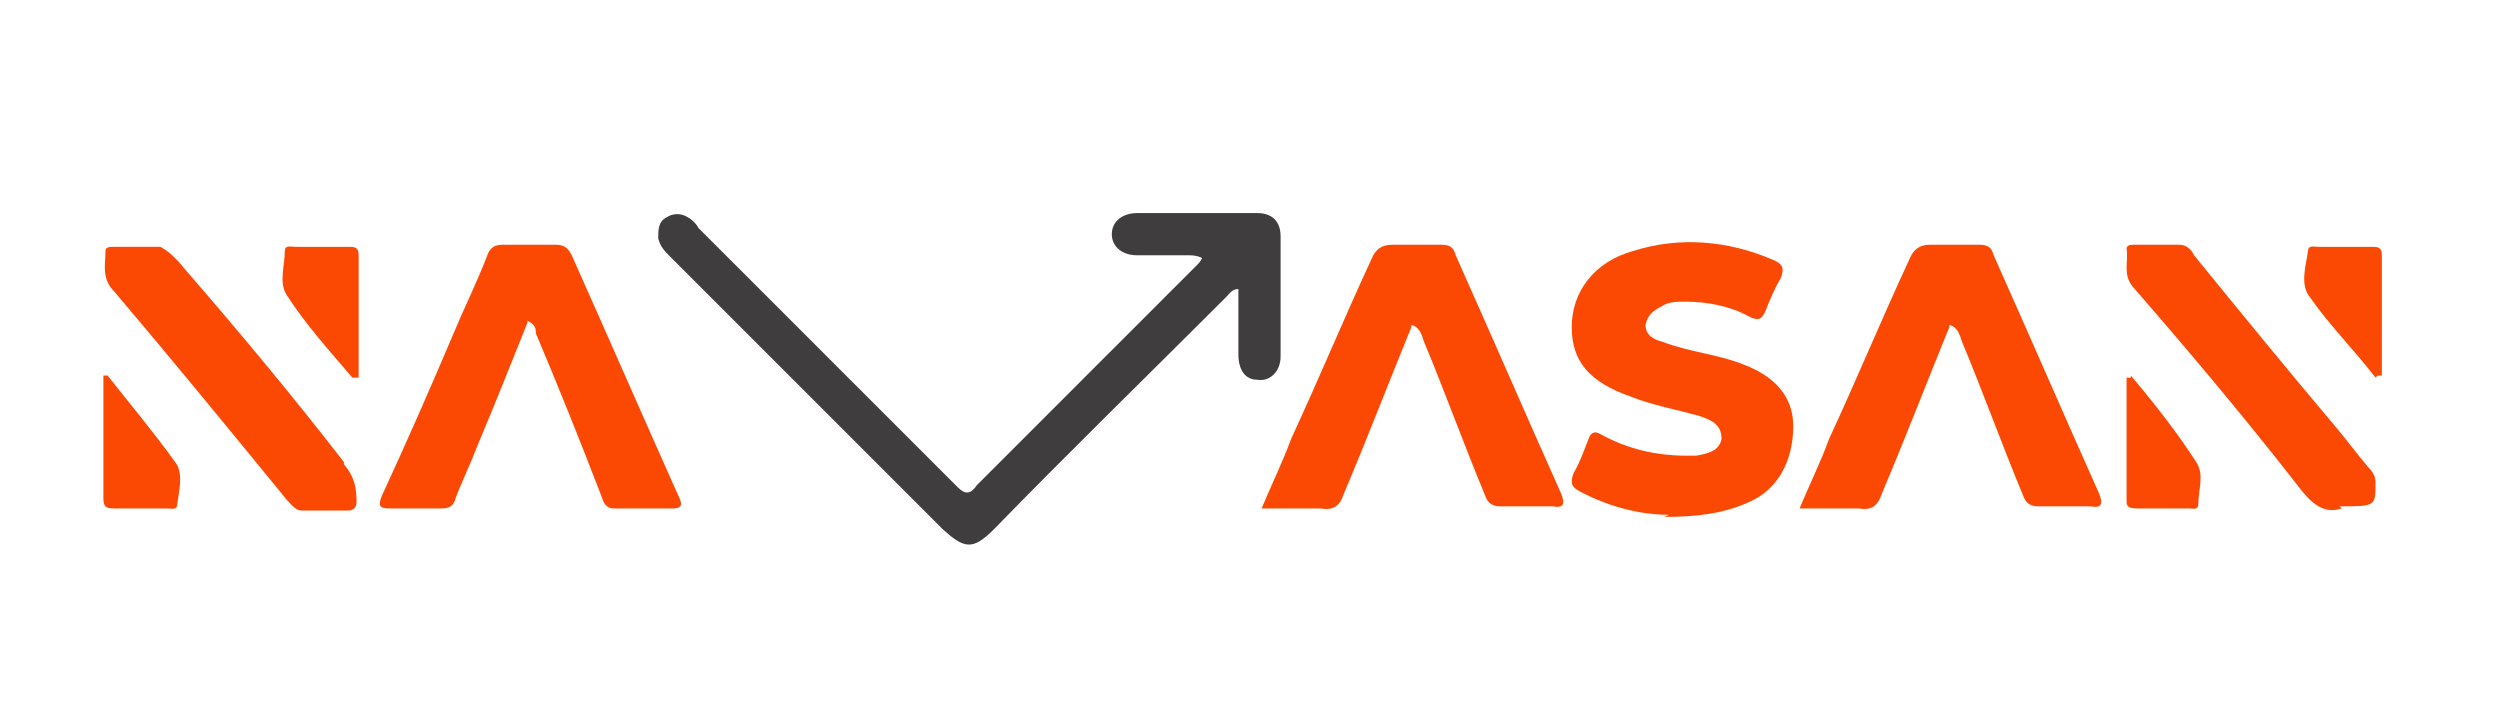 <svg xmlns="http://www.w3.org/2000/svg" id="Layer_1" data-name="Layer 1" viewBox="0 0 118.5 34"><defs><style>      .cls-1 {        fill: #fb4904;      }      .cls-1, .cls-2 {        stroke-width: 0px;      }      .cls-2 {        fill: #3f3d3e;      }    </style></defs><path class="cls-2" d="M57.1,12.3c-.3-.2-.6-.2-.8-.2-.8,0-1.6,0-2.4,0-.7,0-1.2-.4-1.2-1,0-.6.5-1,1.2-1,1.9,0,3.8,0,5.7,0,.7,0,1.1.4,1.1,1.1,0,1.9,0,3.8,0,5.7,0,.7-.5,1.2-1.1,1.1-.6,0-.9-.5-.9-1.2,0-1,0-2,0-3.1-.3,0-.4.2-.6.4-3.7,3.7-7.4,7.3-11,11-1,1-1.4.9-2.4,0-4.3-4.3-8.6-8.6-12.9-12.9-.3-.3-.5-.5-.6-.9,0-.4,0-.8.4-1,.3-.2.7-.2,1,0,.2.1.4.3.5.5,4.1,4.1,8.1,8.1,12.2,12.2.3.3.6.6,1,0,3.5-3.5,7-7,10.5-10.5,0,0,.1-.1.2-.3Z"></path><path class="cls-1" d="M79.1,24.4c-1.2,0-2.7-.3-4.2-1.1-.4-.2-.5-.4-.3-.9.3-.5.5-1.1.7-1.6.1-.3.3-.4.6-.2,1.3.7,2.6,1,4.1,1,.1,0,.3,0,.4,0,.5-.1,1.1-.2,1.2-.8,0-.7-.5-.9-1.1-1.1-1.1-.3-2.2-.5-3.2-.9-2-.7-2.8-1.7-2.8-3.3,0-1.7,1.1-3.1,2.9-3.6,2.2-.7,4.5-.5,6.6.4.5.2.6.4.4.9-.3.5-.5,1-.7,1.5-.2.5-.4.5-.8.3-.9-.5-2-.7-3-.7-.4,0-.8,0-1.1.2-.4.2-.7.4-.8.9,0,.5.4.7.8.8,1.3.5,2.7.6,3.9,1.1,1.3.5,2.3,1.4,2.3,2.9,0,1.6-.7,3-2.1,3.6-1.1.5-2.3.7-4,.7Z"></path><path class="cls-1" d="M25,15.3c-.8,2-1.6,4-2.4,5.9-.3.8-.7,1.6-1,2.4-.1.4-.3.5-.7.5-.8,0-1.6,0-2.4,0-.5,0-.6-.1-.4-.6,1.2-2.6,2.3-5.1,3.4-7.7.5-1.2,1.1-2.4,1.6-3.7.1-.3.3-.5.7-.5.8,0,1.7,0,2.5,0,.4,0,.6.1.8.5,1.7,3.8,3.4,7.7,5.1,11.5.2.4,0,.5-.3.5-.9,0-1.8,0-2.8,0-.4,0-.5-.3-.6-.6-1-2.6-2-5.1-3.1-7.7,0-.2,0-.4-.4-.6Z"></path><path class="cls-1" d="M92.4,15.5c-1.1,2.7-2.1,5.3-3.2,7.9-.2.6-.5.8-1.1.7-.9,0-1.8,0-2.8,0,.5-1.2,1-2.2,1.4-3.3,1.3-2.8,2.5-5.7,3.8-8.5.2-.5.5-.7,1-.7.8,0,1.5,0,2.3,0,.4,0,.6.1.7.5,1.7,3.8,3.3,7.5,5,11.3.2.5.1.7-.4.6-.8,0-1.7,0-2.5,0-.4,0-.6-.2-.7-.5-1-2.4-1.9-4.9-2.9-7.3-.1-.3-.2-.7-.6-.8Z"></path><path class="cls-1" d="M111,24.1c-.9.3-1.5-.3-2.1-1.1-2.5-3.2-5.1-6.3-7.8-9.4-.5-.6-.2-1.2-.3-1.8,0-.2.2-.2.4-.2.7,0,1.4,0,2.1,0,.4,0,.6.3.7.5,2.2,2.7,4.4,5.4,6.6,8,.6.7,1.1,1.4,1.7,2.1.2.2.3.4.3.7,0,1.1,0,1.1-1.7,1.1Z"></path><path class="cls-1" d="M16.7,17.9c-1.1-1.3-2.2-2.5-3.1-3.9-.4-.6-.1-1.4-.1-2.1,0-.3.3-.2.5-.2.8,0,1.6,0,2.5,0,.3,0,.5,0,.5.4,0,1.9,0,3.9,0,5.8,0,0-.1,0-.2,0Z"></path><path class="cls-1" d="M112.6,17.9c-1-1.3-2.2-2.5-3.1-3.8-.5-.6-.2-1.5-.1-2.2,0-.3.3-.2.5-.2.8,0,1.6,0,2.5,0,.3,0,.5,0,.5.4,0,1.9,0,3.8,0,5.7,0,0-.1,0-.2,0Z"></path><path class="cls-1" d="M5.1,17.8c1.1,1.4,2.2,2.7,3.2,4.1.4.5.2,1.3.1,2,0,.3-.3.2-.5.2-.8,0-1.7,0-2.5,0-.4,0-.5-.1-.5-.5,0-1.9,0-3.8,0-5.8,0,0,0,0,.1,0Z"></path><path class="cls-1" d="M101,17.8c1.1,1.3,2.2,2.7,3.1,4.1.4.6.1,1.3.1,2,0,.3-.3.2-.4.2-.8,0-1.7,0-2.5,0-.2,0-.5,0-.5-.3,0-2,0-3.9,0-5.9,0,0,.1,0,.2,0Z"></path><path class="cls-1" d="M66.9,15.5c-1.1,2.7-2.1,5.3-3.2,7.9-.2.6-.5.8-1.1.7-.9,0-1.8,0-2.8,0,.5-1.2,1-2.2,1.4-3.3,1.3-2.8,2.5-5.7,3.8-8.5.2-.5.5-.7,1-.7.8,0,1.5,0,2.3,0,.4,0,.6.1.7.5,1.7,3.8,3.3,7.5,5,11.3.2.5.1.7-.4.6-.8,0-1.7,0-2.5,0-.4,0-.6-.2-.7-.5-1-2.4-1.9-4.9-2.9-7.3-.1-.3-.2-.7-.6-.8Z"></path><path class="cls-1" d="M16.3,21.9c-2.4-3.1-4.9-6.1-7.5-9.1-.4-.5-.8-.9-1.2-1.1h-.8s0,0,0,0c-.5,0-1,0-1.4,0-.2,0-.4,0-.4.2,0,.6-.2,1.3.4,1.9,2.8,3.3,5.5,6.6,8.2,9.9.2.2.4.5.7.5.7,0,1.5,0,2.2,0,.3,0,.4-.2.4-.4,0-.7-.1-1.2-.6-1.8Z"></path></svg>